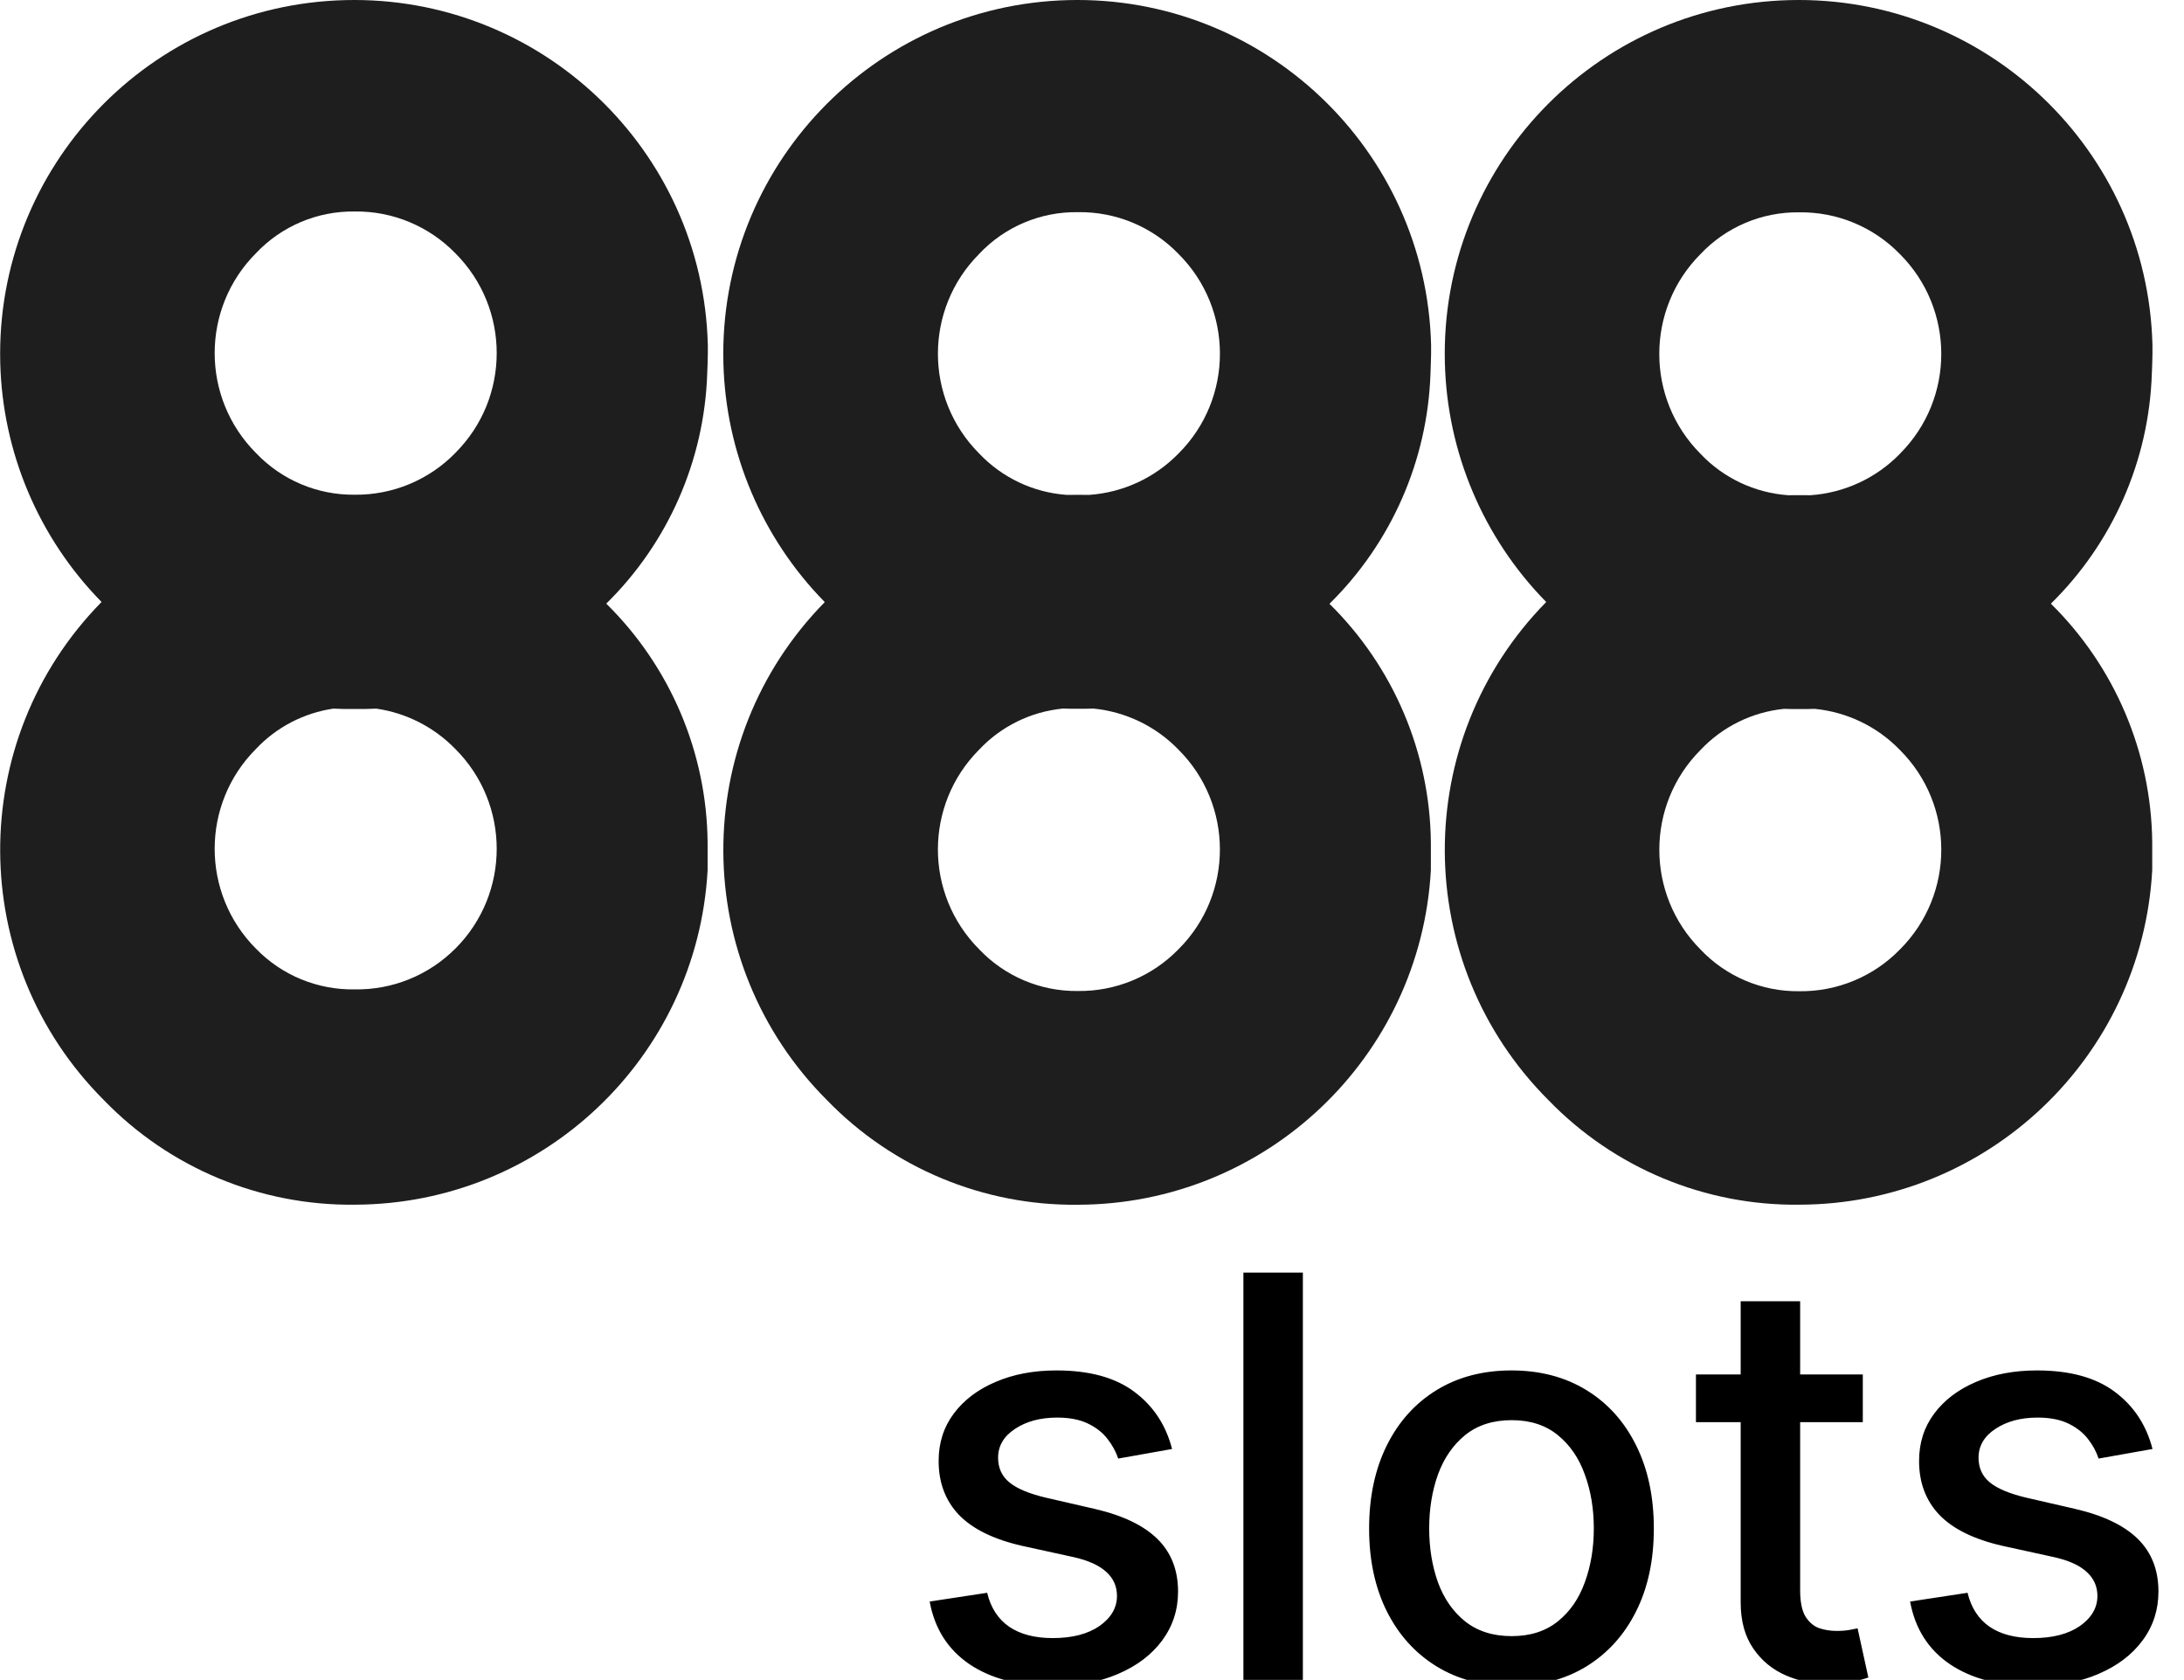 <svg:svg xmlns:svg="http://www.w3.org/2000/svg" fill="none" height="623" viewBox="0 0 39 30" width="810"><desc>schwesterseiten.com - Deutschlands f&#252;hrender Index f&#252;r Casino-Schwesterseite</desc><title>777 Casino auf https://schwesterseiten.com/777-com/</title><svg:g clip-path="url(#clip0_520_90)"><svg:path d="M6.163 0.002C2.673 0.089 -0.085 2.989 0.002 6.479C0.042 8.08 0.688 9.606 1.81 10.749L1.808 10.751L1.81 10.752C-0.619 13.226 -0.6 17.196 1.853 19.647C3.026 20.859 4.647 21.534 6.333 21.514C9.685 21.507 12.45 18.887 12.635 15.541V15.044C12.62 13.439 11.968 11.906 10.825 10.78C11.93 9.694 12.576 8.223 12.628 6.674C12.632 6.543 12.639 6.431 12.639 6.323V6.163C12.552 2.673 9.652 -0.085 6.163 0.002ZM4.568 4.523C5.025 4.039 5.664 3.768 6.33 3.777C7.007 3.767 7.658 4.038 8.13 4.523C9.114 5.507 9.115 7.103 8.131 8.087C8.13 8.088 8.13 8.088 8.13 8.089C7.657 8.573 7.007 8.843 6.33 8.835C5.664 8.842 5.026 8.571 4.568 8.089C3.586 7.103 3.586 5.509 4.568 4.523ZM8.131 16.939C8.131 16.939 8.13 16.94 8.129 16.941C7.653 17.418 7.004 17.681 6.33 17.669C5.667 17.68 5.029 17.417 4.568 16.941C3.586 15.955 3.586 14.361 4.568 13.376C4.937 12.984 5.425 12.733 5.95 12.655C6.076 12.661 6.203 12.664 6.33 12.662C6.46 12.664 6.589 12.661 6.718 12.655C7.251 12.732 7.749 12.984 8.13 13.376C9.114 14.36 9.115 15.955 8.131 16.94L8.131 16.939Z" fill="black" opacity="0.88"/><svg:path d="M38.439 6.327V6.162C38.352 2.673 35.452 -0.085 31.962 0.002C28.472 0.089 25.714 2.989 25.802 6.479C25.842 8.08 26.488 9.606 27.61 10.749L27.608 10.751L27.61 10.753C25.181 13.227 25.2 17.197 27.653 19.648C28.826 20.859 30.447 21.535 32.133 21.514C35.485 21.508 38.25 18.887 38.435 15.541V15.044C38.419 13.44 37.768 11.907 36.625 10.781C37.731 9.694 38.377 8.224 38.428 6.674C38.432 6.543 38.439 6.435 38.439 6.327L38.439 6.327ZM30.367 4.538C30.824 4.054 31.463 3.783 32.129 3.792C32.806 3.782 33.457 4.052 33.929 4.538C34.913 5.522 34.914 7.118 33.93 8.102C33.93 8.103 33.929 8.103 33.929 8.104C33.505 8.54 32.936 8.802 32.334 8.844C32.266 8.843 32.197 8.842 32.129 8.843C32.063 8.842 31.997 8.843 31.931 8.844C31.337 8.801 30.778 8.539 30.367 8.104C29.386 7.118 29.386 5.524 30.367 4.538L30.367 4.538ZM33.932 16.953C33.932 16.953 33.93 16.955 33.929 16.956C33.457 17.441 32.806 17.711 32.13 17.702C31.464 17.71 30.825 17.44 30.367 16.956C29.387 15.971 29.387 14.379 30.367 13.394C30.762 12.975 31.293 12.716 31.86 12.659C31.95 12.662 32.039 12.664 32.13 12.663C32.223 12.664 32.315 12.663 32.408 12.659C32.983 12.716 33.524 12.974 33.929 13.394C34.913 14.376 34.914 15.969 33.932 16.953H33.932Z" fill="black" opacity="0.88"/><svg:path d="M19.075 0.002C15.585 0.092 12.828 2.994 12.917 6.484C12.958 8.083 13.604 9.607 14.724 10.749L14.727 10.753C12.296 13.226 12.315 17.197 14.768 19.648C15.942 20.86 17.563 21.535 19.249 21.515C22.602 21.508 25.366 18.887 25.552 15.54V15.047C25.536 13.442 24.885 11.909 23.741 10.783C24.846 9.695 25.492 8.225 25.545 6.675C25.548 6.533 25.556 6.429 25.556 6.32V6.16C25.467 2.669 22.565 -0.087 19.075 0.002ZM17.483 4.536C17.94 4.05 18.58 3.779 19.246 3.789C19.924 3.778 20.575 4.048 21.046 4.536C22.03 5.518 22.031 7.111 21.049 8.095C21.048 8.096 21.047 8.097 21.046 8.098C20.622 8.534 20.053 8.796 19.451 8.838C19.383 8.837 19.315 8.836 19.246 8.837C19.18 8.836 19.114 8.837 19.048 8.838C18.455 8.796 17.896 8.533 17.484 8.098C16.503 7.113 16.503 5.521 17.484 4.536L17.483 4.536ZM21.049 16.948C21.049 16.948 21.047 16.95 21.046 16.951C20.574 17.437 19.923 17.707 19.246 17.698C18.58 17.706 17.941 17.435 17.483 16.951C16.503 15.966 16.503 14.374 17.483 13.389C17.878 12.969 18.409 12.71 18.977 12.654C19.066 12.657 19.156 12.658 19.246 12.657C19.339 12.659 19.432 12.657 19.524 12.654C20.099 12.71 20.64 12.969 21.046 13.389C22.029 14.371 22.031 15.965 21.049 16.948L21.049 16.948Z" fill="black" opacity="0.88"/><svg:path d="M20.93 25.877L19.968 26.048C19.927 25.924 19.863 25.807 19.776 25.696C19.691 25.585 19.575 25.494 19.428 25.423C19.281 25.352 19.098 25.316 18.878 25.316C18.577 25.316 18.326 25.384 18.125 25.518C17.923 25.651 17.823 25.823 17.823 26.033C17.823 26.216 17.89 26.363 18.025 26.474C18.16 26.585 18.378 26.676 18.679 26.747L19.545 26.946C20.047 27.062 20.421 27.241 20.667 27.482C20.913 27.724 21.037 28.037 21.037 28.423C21.037 28.75 20.942 29.041 20.753 29.297C20.566 29.55 20.304 29.749 19.968 29.893C19.634 30.038 19.247 30.11 18.806 30.11C18.196 30.11 17.697 29.98 17.311 29.72C16.925 29.457 16.689 29.084 16.601 28.601L17.628 28.445C17.691 28.712 17.823 28.915 18.022 29.052C18.221 29.187 18.48 29.254 18.799 29.254C19.147 29.254 19.425 29.182 19.634 29.038C19.842 28.891 19.946 28.712 19.946 28.501C19.946 28.331 19.883 28.188 19.755 28.072C19.629 27.956 19.436 27.868 19.176 27.809L18.253 27.607C17.744 27.491 17.367 27.306 17.123 27.053C16.882 26.799 16.761 26.479 16.761 26.09C16.761 25.768 16.851 25.486 17.031 25.245C17.211 25.004 17.459 24.815 17.777 24.68C18.094 24.543 18.457 24.474 18.867 24.474C19.456 24.474 19.92 24.602 20.259 24.858C20.597 25.111 20.821 25.451 20.93 25.877ZM23.266 22.727V30H22.204V22.727H23.266ZM26.992 30.11C26.48 30.11 26.034 29.993 25.653 29.759C25.272 29.524 24.976 29.196 24.765 28.775C24.555 28.354 24.449 27.861 24.449 27.298C24.449 26.732 24.555 26.237 24.765 25.813C24.976 25.389 25.272 25.06 25.653 24.826C26.034 24.592 26.48 24.474 26.992 24.474C27.503 24.474 27.95 24.592 28.331 24.826C28.712 25.06 29.008 25.389 29.218 25.813C29.429 26.237 29.534 26.732 29.534 27.298C29.534 27.861 29.429 28.354 29.218 28.775C29.008 29.196 28.712 29.524 28.331 29.759C27.95 29.993 27.503 30.11 26.992 30.11ZM26.995 29.219C27.327 29.219 27.601 29.131 27.819 28.956C28.037 28.781 28.198 28.548 28.302 28.256C28.409 27.965 28.462 27.644 28.462 27.294C28.462 26.946 28.409 26.626 28.302 26.335C28.198 26.042 28.037 25.806 27.819 25.629C27.601 25.451 27.327 25.362 26.995 25.362C26.662 25.362 26.385 25.451 26.164 25.629C25.947 25.806 25.784 26.042 25.678 26.335C25.574 26.626 25.522 26.946 25.522 27.294C25.522 27.644 25.574 27.965 25.678 28.256C25.784 28.548 25.947 28.781 26.164 28.956C26.385 29.131 26.662 29.219 26.995 29.219ZM33.266 24.546V25.398H30.286V24.546H33.266ZM31.085 23.239H32.147V28.398C32.147 28.604 32.178 28.759 32.239 28.864C32.301 28.965 32.38 29.035 32.477 29.073C32.577 29.109 32.685 29.126 32.801 29.126C32.886 29.126 32.96 29.12 33.024 29.109C33.088 29.097 33.138 29.087 33.173 29.08L33.365 29.957C33.304 29.981 33.216 30.005 33.102 30.028C32.989 30.055 32.847 30.069 32.676 30.071C32.397 30.076 32.136 30.026 31.895 29.922C31.654 29.818 31.458 29.657 31.309 29.439C31.16 29.221 31.085 28.948 31.085 28.619V23.239ZM38.44 25.877L37.477 26.048C37.437 25.924 37.373 25.807 37.286 25.696C37.2 25.585 37.084 25.494 36.938 25.423C36.791 25.352 36.607 25.316 36.387 25.316C36.087 25.316 35.836 25.384 35.634 25.518C35.433 25.651 35.333 25.823 35.333 26.033C35.333 26.216 35.4 26.363 35.535 26.474C35.67 26.585 35.888 26.676 36.188 26.747L37.055 26.946C37.557 27.062 37.931 27.241 38.177 27.482C38.423 27.724 38.546 28.037 38.546 28.423C38.546 28.75 38.452 29.041 38.262 29.297C38.075 29.55 37.814 29.749 37.477 29.893C37.144 30.038 36.757 30.11 36.316 30.11C35.705 30.11 35.207 29.98 34.821 29.72C34.435 29.457 34.199 29.084 34.111 28.601L35.137 28.445C35.201 28.712 35.333 28.915 35.531 29.052C35.73 29.187 35.989 29.254 36.309 29.254C36.657 29.254 36.935 29.182 37.144 29.038C37.352 28.891 37.456 28.712 37.456 28.501C37.456 28.331 37.392 28.188 37.264 28.072C37.139 27.956 36.946 27.868 36.685 27.809L35.762 27.607C35.253 27.491 34.877 27.306 34.633 27.053C34.392 26.799 34.271 26.479 34.271 26.09C34.271 25.768 34.361 25.486 34.541 25.245C34.721 25.004 34.969 24.815 35.286 24.68C35.604 24.543 35.967 24.474 36.377 24.474C36.966 24.474 37.43 24.602 37.769 24.858C38.107 25.111 38.331 25.451 38.44 25.877Z" fill="black"/></svg:g><svg:defs><svg:clipPath id="clip0_520_90"><svg:rect fill="white" height="30" width="39"/></svg:clipPath></svg:defs></svg:svg>